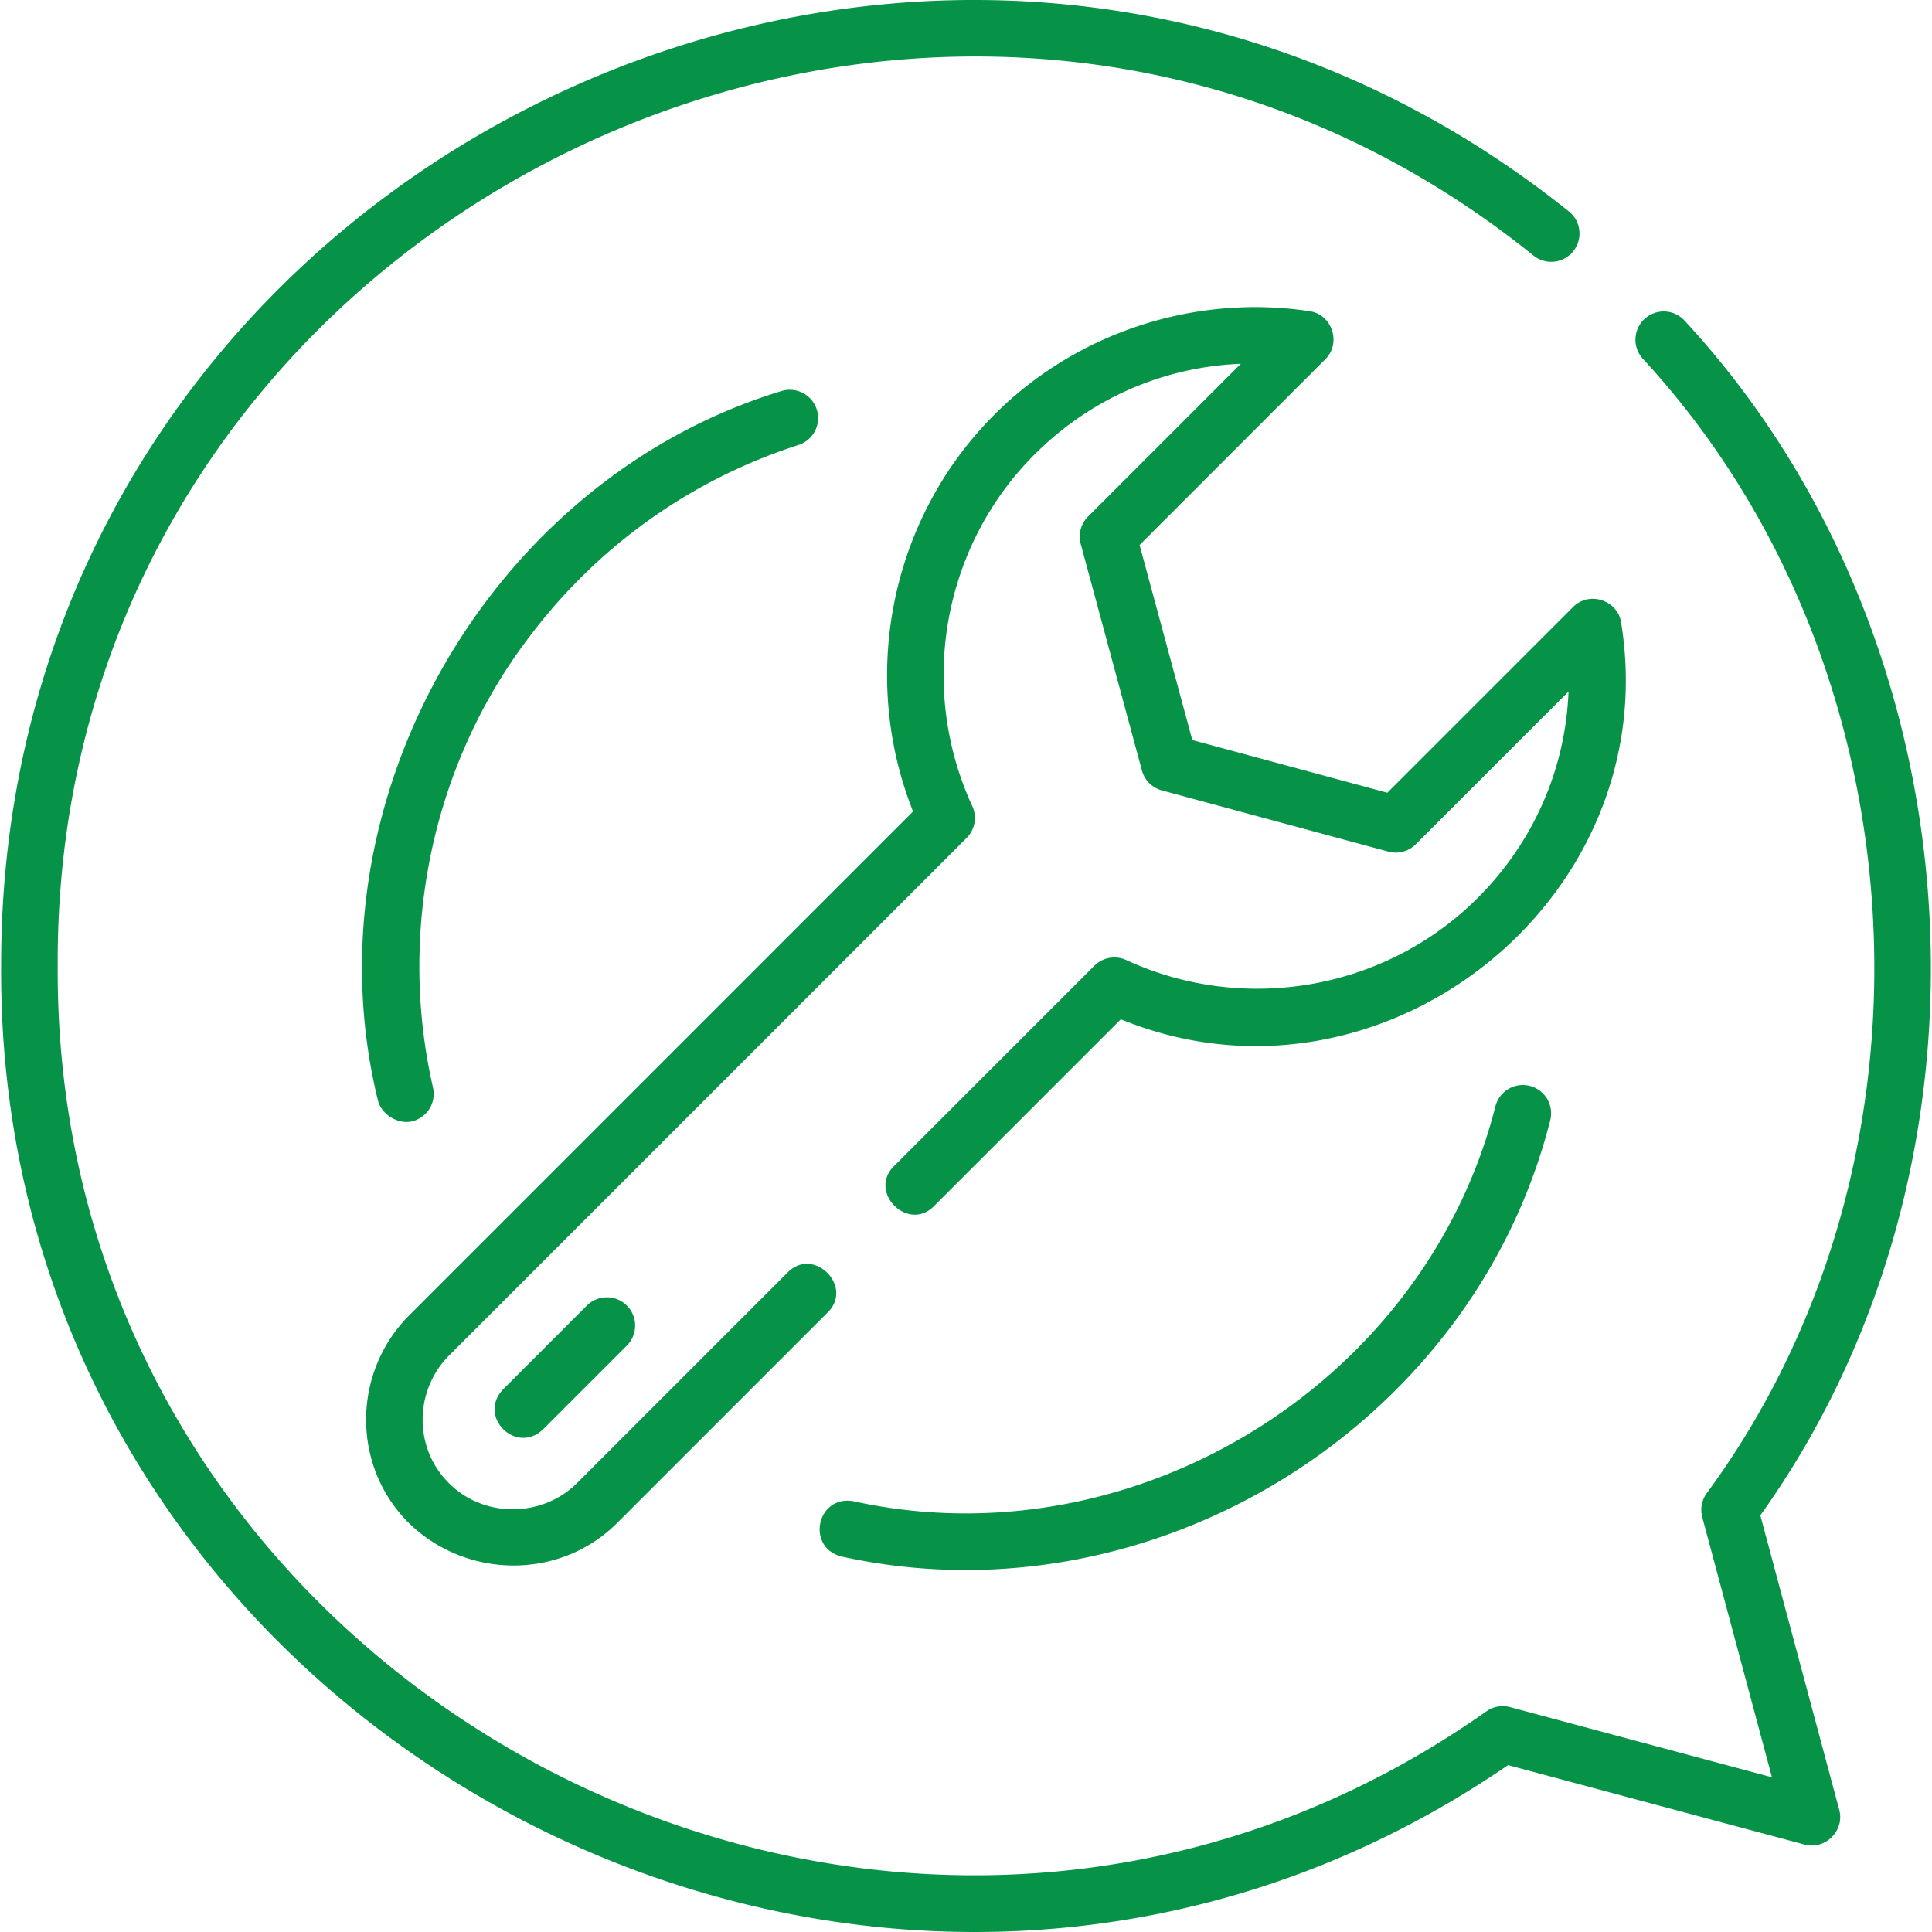 <?xml version="1.0" encoding="UTF-8"?> <svg xmlns="http://www.w3.org/2000/svg" xmlns:xlink="http://www.w3.org/1999/xlink" version="1.1" width="512" height="512" x="0" y="0" viewBox="0 0 512.327 512.327" style="enable-background:new 0 0 512 512" xml:space="preserve" class=""><g><path d="M466.806 401.838c67.308-94.094 58.547-231.773-20.042-316.762a7.497 7.497 0 0 0-10.59-.566 7.498 7.498 0 0 0-.565 10.591c74.808 80.876 82.281 212.259 16.941 300.929a7.501 7.501 0 0 0-1.141 6.301l18.479 68.968-69.448-18.608a7.49 7.49 0 0 0-6.238 1.097C236.271 565.179 14.196 449.5 15.303 256.112 14.344 55.588 250.627-58.112 406.664 67.784a7.5 7.5 0 0 0 9.367-11.717C249.318-77.366-.046 42.52.303 256.117c-1.236 203.806 231.66 327.117 399.6 211.959l78.651 21.074c5.483 1.469 10.654-3.704 9.186-9.186z" fill="#069347" opacity="1" data-original="#000000" class=""></path><path d="M211.831 117.975a7.501 7.501 0 0 0-4.594-14.28c-77.545 23.575-126.293 109.217-107.038 188.03.843 3.716 5.28 6.492 8.975 5.652a7.5 7.5 0 0 0 5.652-8.975c-9.379-40.855-.327-85.009 24.808-118.543 18.23-24.614 43.195-42.555 72.197-51.884zM396.57 293.312c-18.704 73.754-95.92 121.123-170.224 104.788-9.766-1.738-12.716 12.348-3.08 14.68 81.991 18.021 167.159-34.253 187.806-115.634a7.5 7.5 0 0 0-14.502-3.834zM367.894 210.218l-51.72-13.976-13.976-51.72 49.281-49.281c4.273-4.275 1.787-11.82-4.188-12.721-30.568-4.596-61.819 5.654-83.589 27.423-27.527 27.528-35.888 69.219-21.575 105.246L108.563 348.754c-15.17 15.171-15.321 39.813-.348 54.922 15.19 15.031 40.158 15.467 55.447.178l55.883-55.882c6.856-6.859-3.747-17.461-10.607-10.607l-55.883 55.882c-9.317 9.319-24.986 9.342-34.176-.119-9.188-9.271-9.058-24.418.291-33.766l137.154-137.155a7.5 7.5 0 0 0 1.506-8.447c-14.494-31.4-7.872-68.857 16.479-93.208 14.864-14.865 34.215-23.256 54.729-24.082l-40.517 40.516a7.503 7.503 0 0 0-1.937 7.26l16.232 60.07a7.5 7.5 0 0 0 5.284 5.284l60.07 16.232a7.5 7.5 0 0 0 7.26-1.937l40.516-40.517c-.826 20.514-9.217 39.864-24.082 54.729-24.349 24.351-61.806 30.973-93.21 16.479a7.5 7.5 0 0 0-8.446 1.506l-53.191 53.192c-6.856 6.859 3.748 17.462 10.607 10.607l49.601-49.603c68.788 28.183 144.575-31.548 132.67-105.164-.9-5.976-8.446-8.461-12.721-4.188z" fill="#069347" opacity="1" data-original="#000000" class=""></path><path d="m155.626 346.212-22.238 22.237c-6.819 7.175 3.438 17.422 10.605 10.607l22.238-22.237c2.93-2.929 2.93-7.678.001-10.606s-7.678-2.929-10.606-.001z" fill="#069347" opacity="1" data-original="#000000" class=""></path></g></svg> 